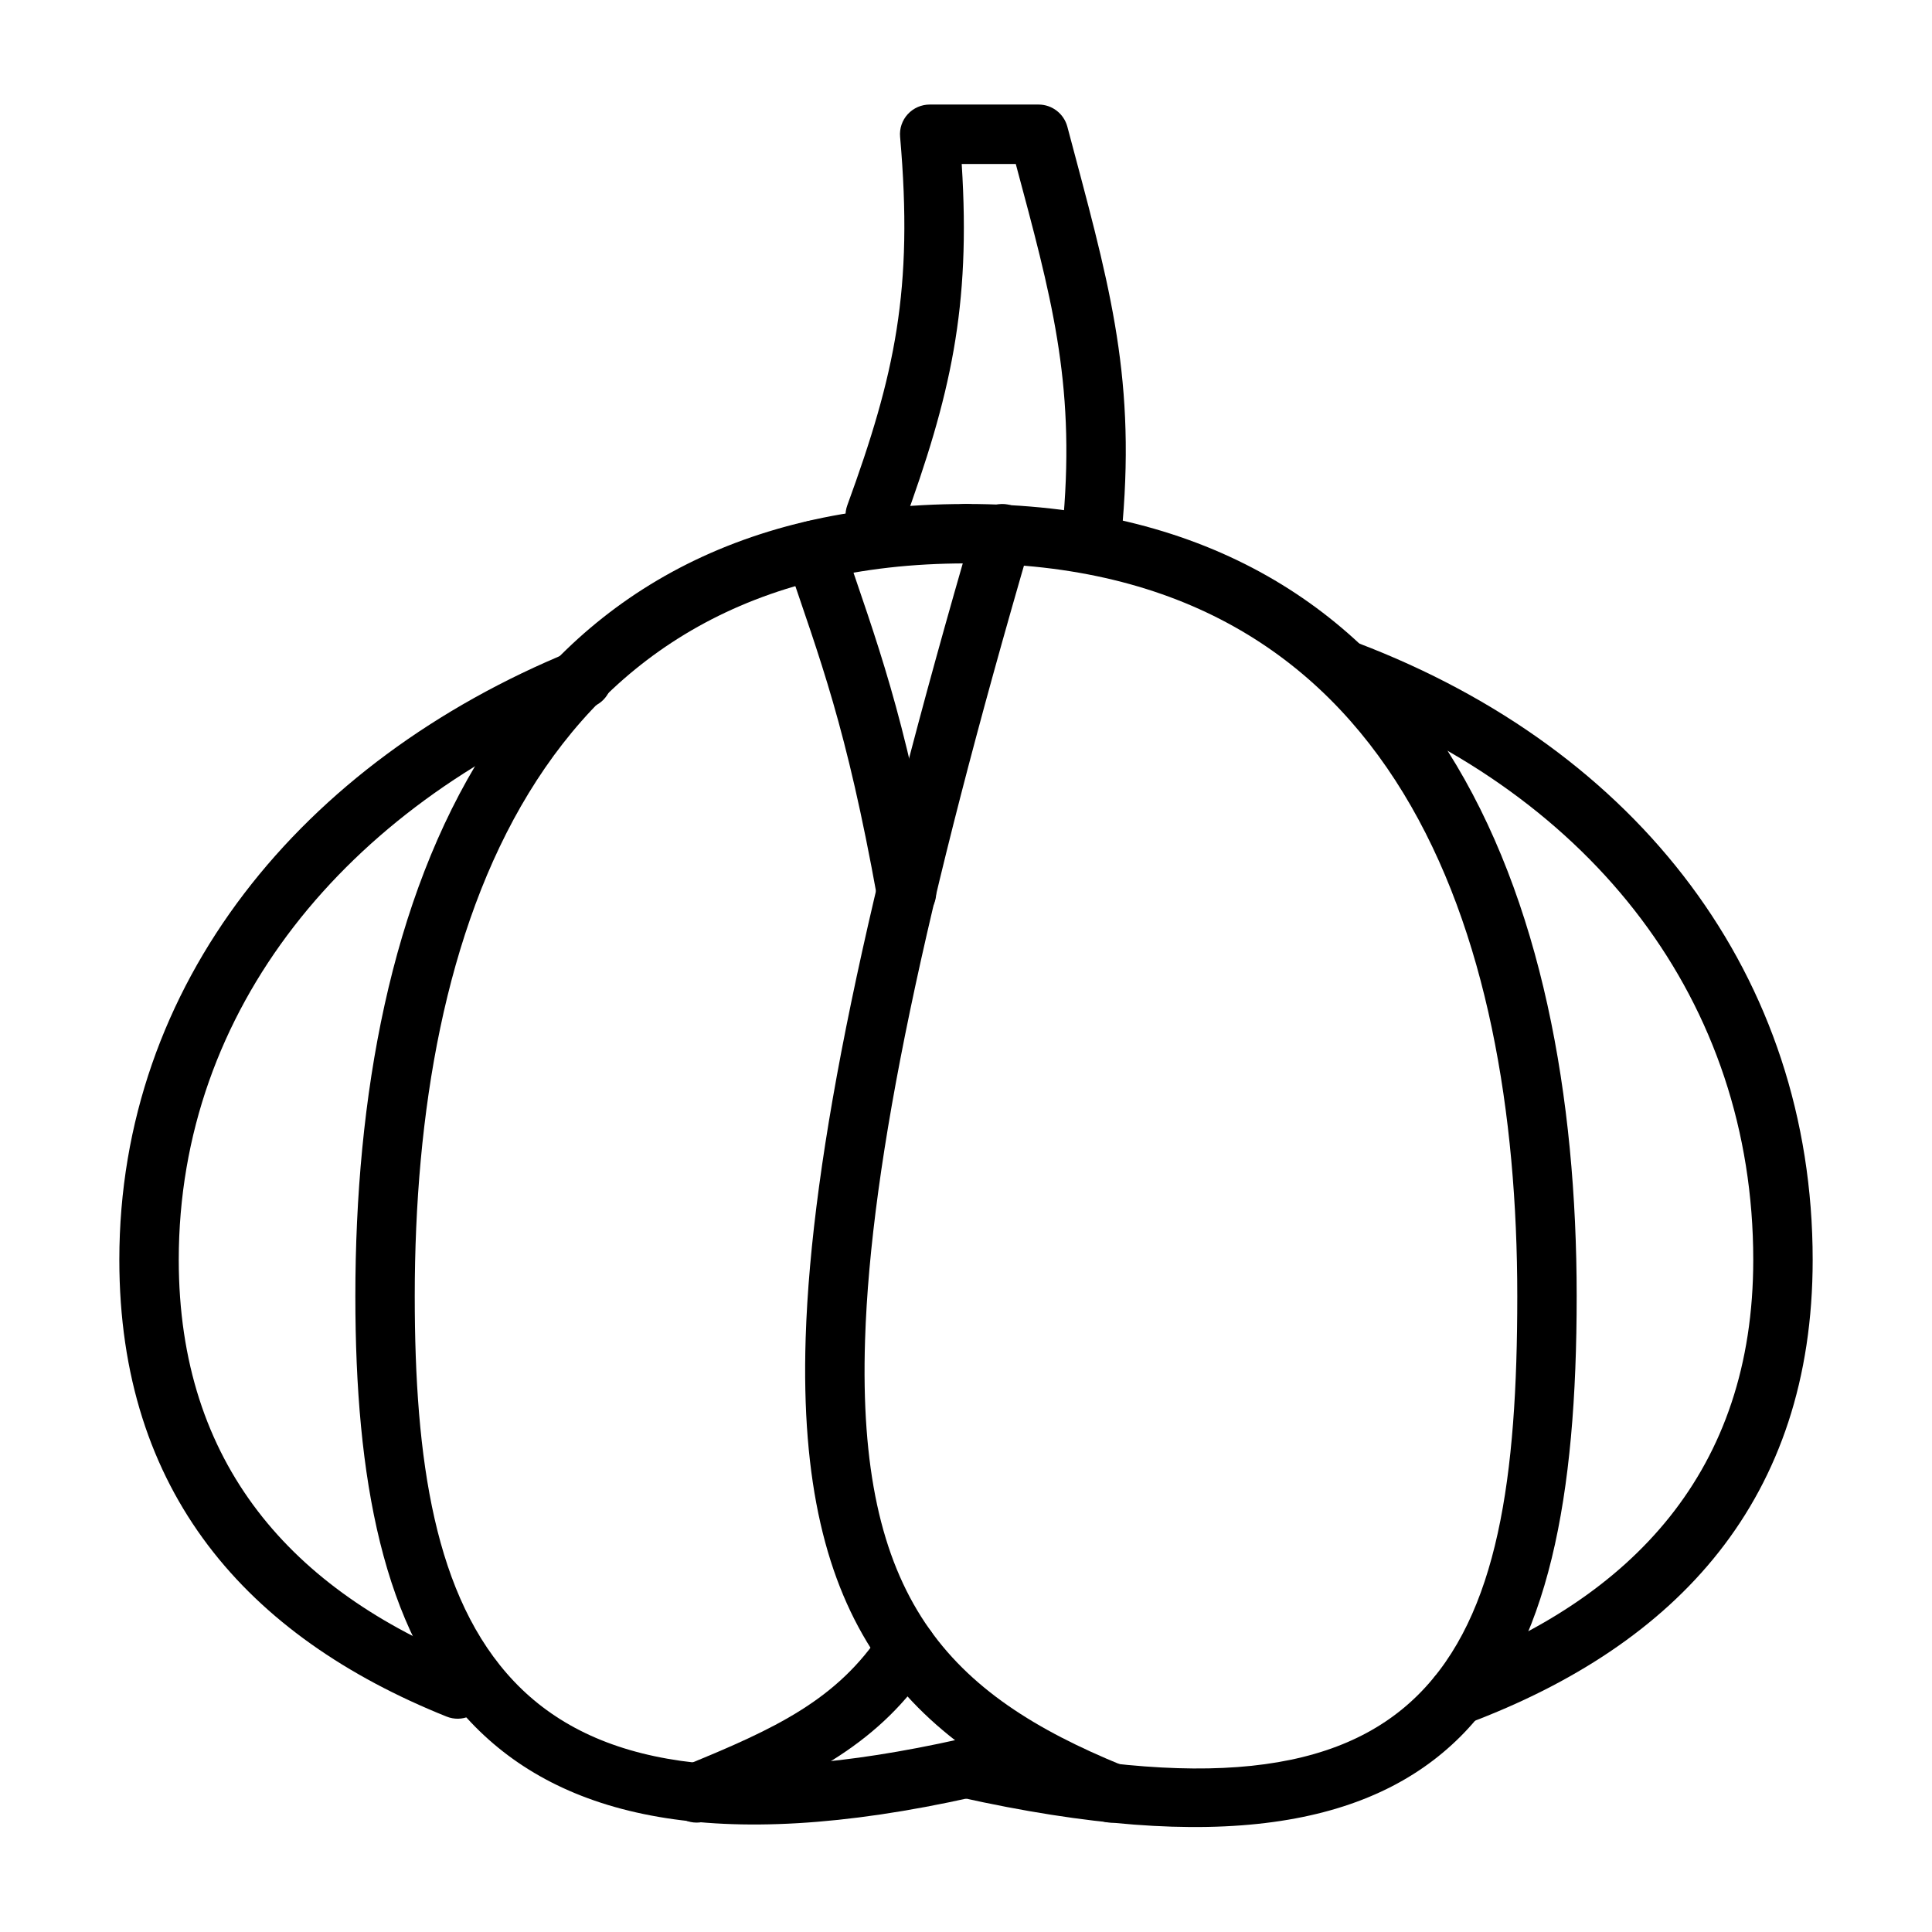 <?xml version="1.0" encoding="UTF-8"?>
<!-- Uploaded to: ICON Repo, www.svgrepo.com, Generator: ICON Repo Mixer Tools -->
<svg fill="#000000" width="800px" height="800px" version="1.1" viewBox="144 144 512 512" xmlns="http://www.w3.org/2000/svg">
 <g fill-rule="evenodd">
  <path d="m268.22 584.3c-46.695-18.734-76.848-52.145-76.848-106.43 0-66.676 44.73-120 109.91-146.67 4.016-1.637 5.953-6.234 4.297-10.266-1.637-4.016-6.25-5.953-10.266-4.297-71.398 29.207-119.69 88.184-119.69 161.23 0 61.574 33.754 99.785 86.719 121.04 4.031 1.621 8.629-0.332 10.25-4.375 1.605-4.031-0.348-8.613-4.375-10.234z"/>
  <path d="m498.23 329.12c68 25.867 110.4 80.324 110.4 148.75 0 55.906-31.992 89.664-81.082 108.08-4.078 1.527-6.141 6.062-4.613 10.141 1.527 4.062 6.078 6.125 10.141 4.598 55.609-20.859 91.301-59.496 91.301-122.82 0-75.02-45.988-135.1-120.54-163.47-4.062-1.543-8.613 0.488-10.156 4.551-1.543 4.062 0.504 8.613 4.551 10.172z"/>
  <path d="m398.28 604.91c-60.66 13.555-96.984 6.816-117.98-15.242-21.176-22.246-26.387-58.914-26.387-102.16 0-96.527 31.789-194.2 146.09-194.2 4.344 0 7.871-3.527 7.871-7.871s-3.527-7.871-7.871-7.871c-124.68 0-161.83 104.65-161.83 209.95 0 48.02 7.227 88.324 30.73 113.03 23.711 24.891 64.348 35.047 132.82 19.742 4.234-0.945 6.91-5.164 5.969-9.398-0.945-4.25-5.164-6.91-9.398-5.969z"/>
  <path d="m398.28 620.27c68.375 15.289 109 7.606 132.68-15.996 23.508-23.426 30.875-63.699 30.875-116.77 0-105.3-37.156-209.95-161.83-209.95-4.344 0-7.871 3.527-7.871 7.871s3.527 7.871 7.871 7.871c114.3 0 146.09 97.676 146.09 194.2 0 47.816-5.055 84.516-26.246 105.62-21.035 20.957-57.387 25.363-118.13 11.777-4.234-0.945-8.453 1.715-9.398 5.969-0.945 4.234 1.73 8.453 5.969 9.398z"/>
  <path d="m441.47 611.85c-22.938-9.383-40.684-20.422-52.27-37.738-11.699-17.461-17.02-41.094-15.949-75.004 1.496-47.609 15.648-114.57 43.926-211.47 1.211-4.172-1.18-8.551-5.352-9.762s-8.551 1.18-9.762 5.352c-28.797 98.668-43.027 166.9-44.555 215.38-1.195 38.164 5.449 64.629 18.609 84.262 13.242 19.789 33.188 32.844 59.387 43.562 4.031 1.637 8.629-0.285 10.266-4.312 1.652-4.016-0.285-8.613-4.297-10.266z"/>
  <path d="m331.59 626.43c27.379-11.195 45.672-20.656 59.246-41.312 2.379-3.621 1.371-8.516-2.25-10.895-3.637-2.394-8.516-1.371-10.91 2.25-11.824 17.996-28.184 25.633-52.035 35.375-4.031 1.652-5.953 6.25-4.312 10.266 1.652 4.031 6.25 5.953 10.266 4.312z"/>
  <path d="m391.98 379.18c-8.469-46.824-15.367-64.312-24.688-91.914-1.387-4.109-5.856-6.328-9.965-4.945-4.125 1.402-6.328 5.871-4.945 9.98 9.102 26.938 15.84 43.988 24.105 89.68 0.77 4.266 4.863 7.117 9.148 6.344 4.281-0.77 7.117-4.879 6.344-9.148z"/>
  <path d="m383.34 283.32c12.594-34.543 17.949-57.75 15.523-95.867h14.328c9.32 34.809 15.68 57.402 12.641 93.645-0.363 4.328 2.852 8.141 7.18 8.5 4.328 0.363 8.141-2.867 8.5-7.195 3.387-40.258-3.969-64.582-14.656-104.84-0.93-3.449-4.047-5.856-7.621-5.856h-28.859c-2.203 0-4.312 0.93-5.809 2.551-1.496 1.637-2.234 3.809-2.031 6.016 3.559 40.539-1.355 62.992-13.996 97.645-1.48 4.078 0.629 8.613 4.707 10.094 4.078 1.496 8.598-0.613 10.094-4.691z"/>
 </g>
</svg>